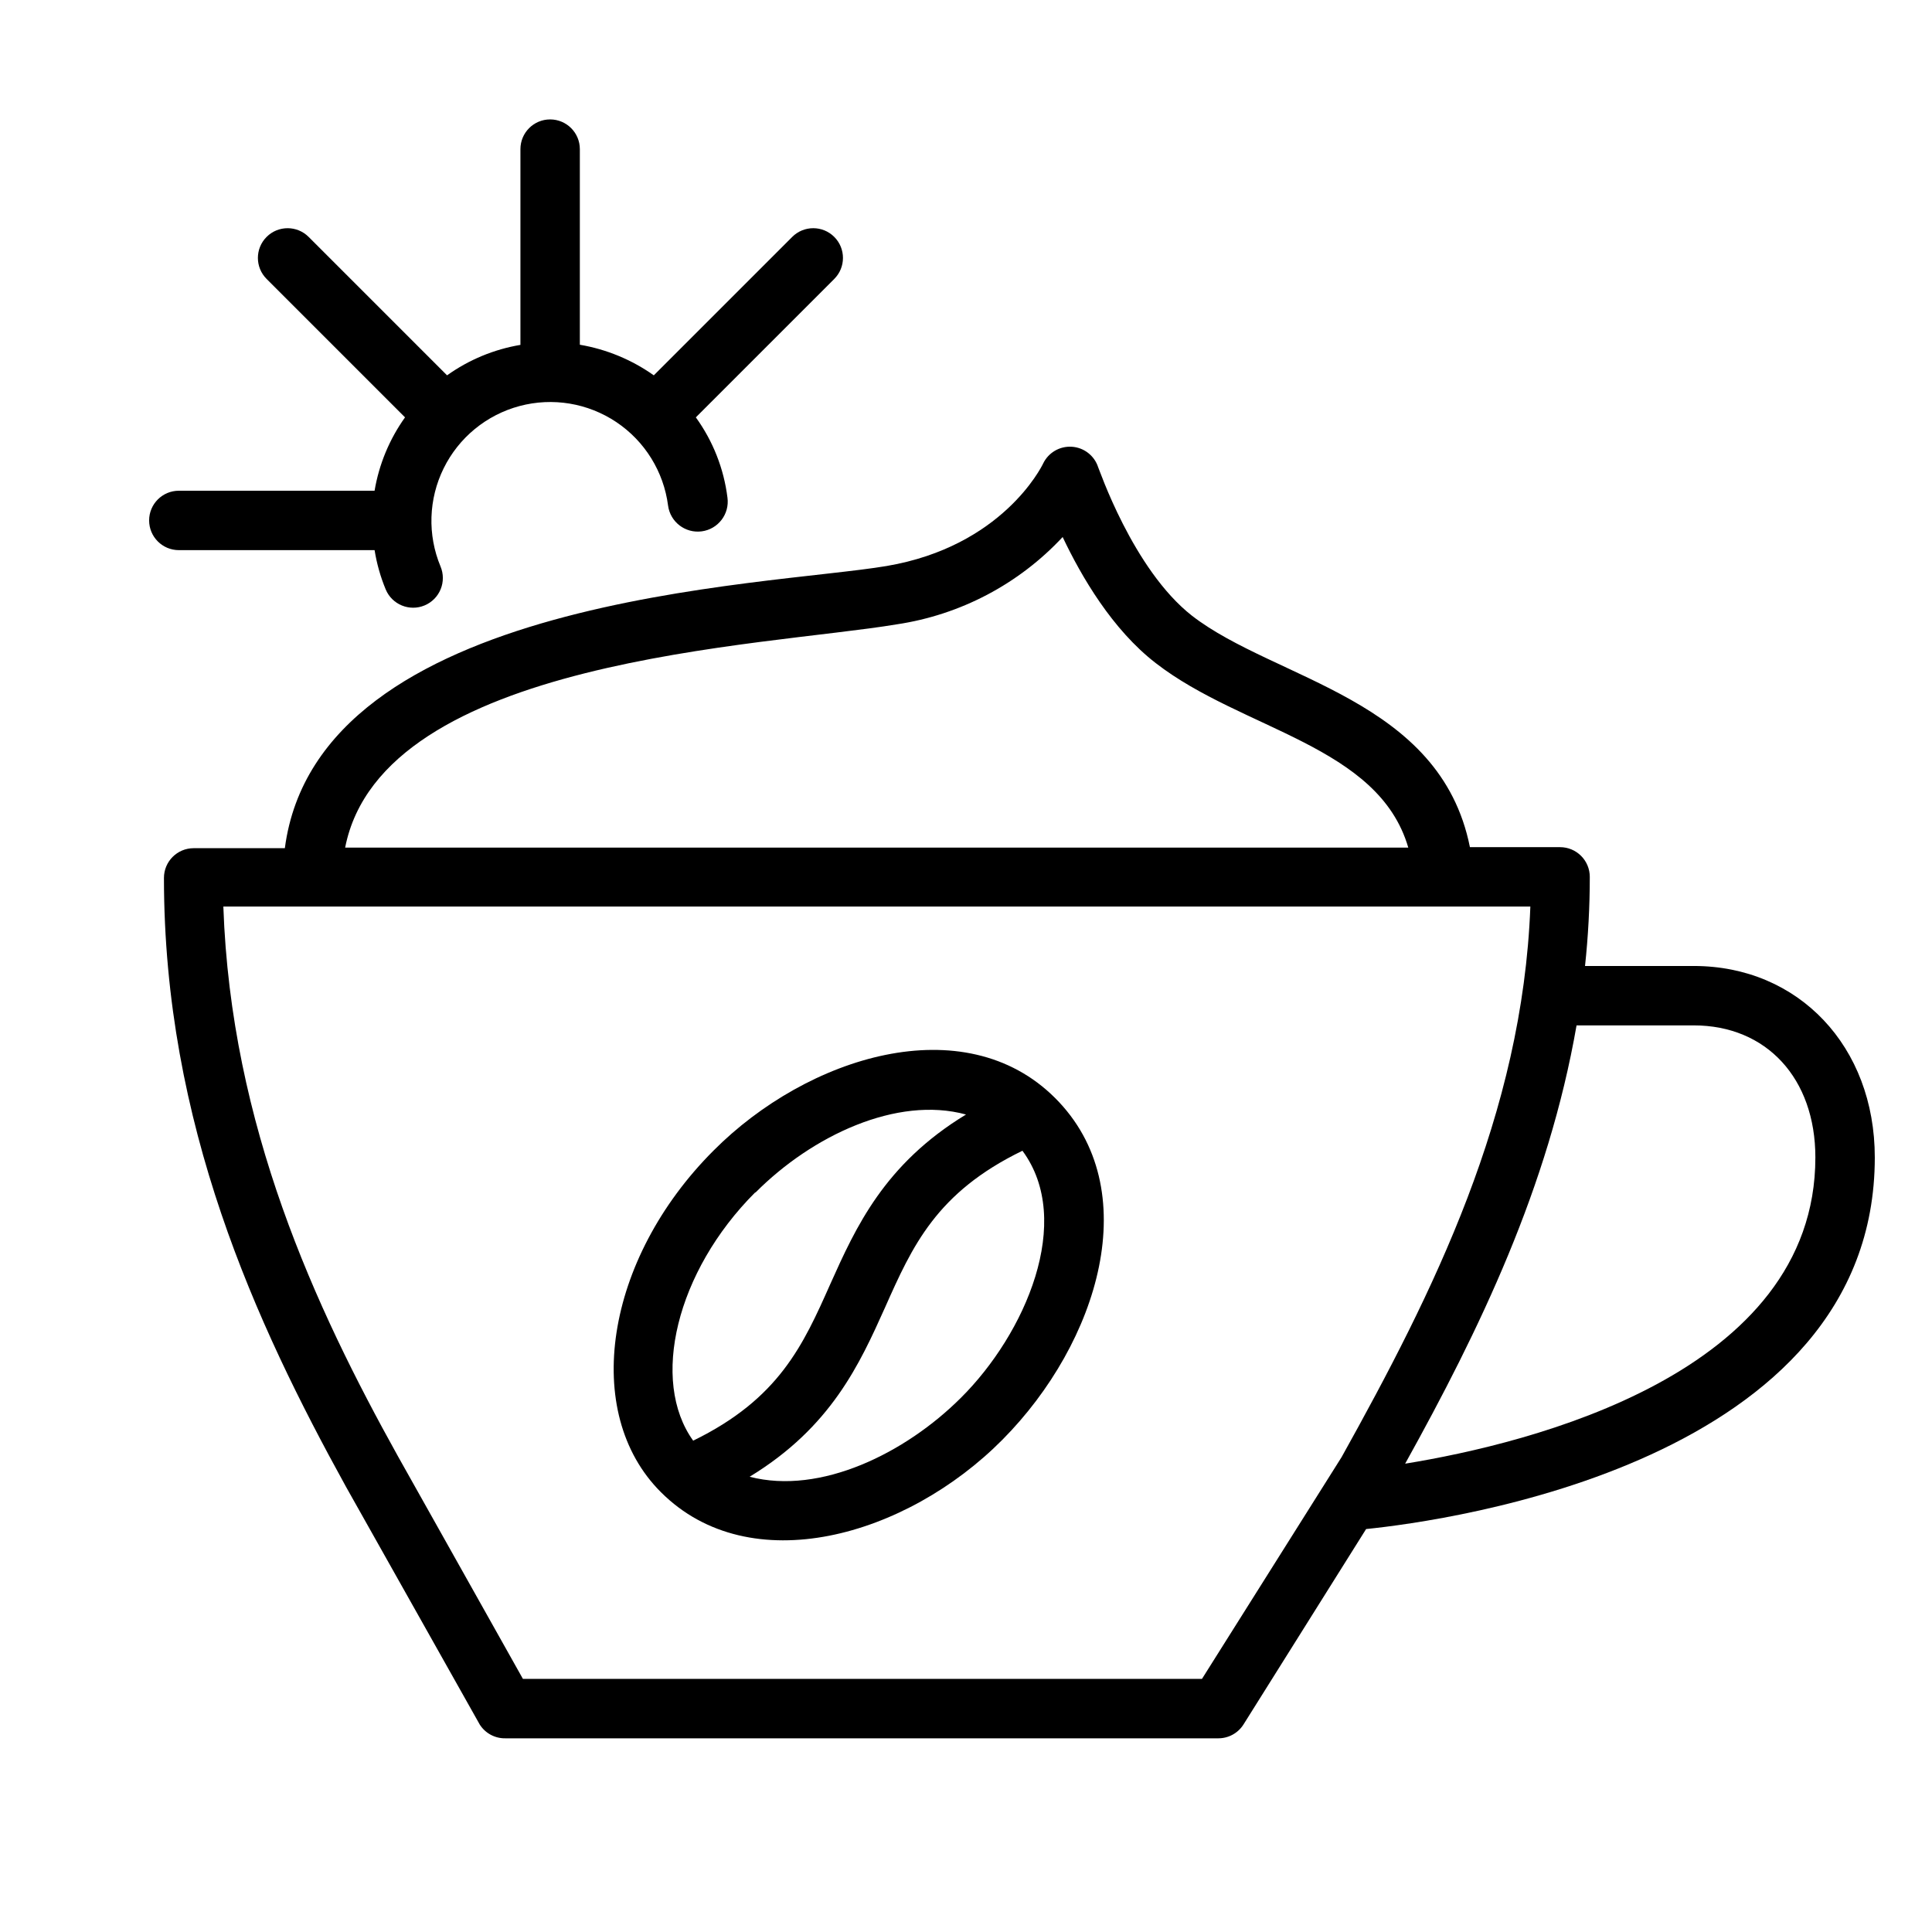 <?xml version="1.0" encoding="UTF-8"?>
<!-- Uploaded to: ICON Repo, www.iconrepo.com, Generator: ICON Repo Mixer Tools -->
<svg fill="#000000" width="800px" height="800px" version="1.1" viewBox="144 144 512 512" xmlns="http://www.w3.org/2000/svg">
 <g>
  <path d="m333.09 448.92c-28.812 28.812-35.07 69.469-13.934 90.527 23.617 23.617 65.023 11.809 90.527-13.934 25.508-25.738 38.023-66.477 13.934-90.527-24.086-24.047-65.652-11.059-90.527 13.934zm11.141 11.098c14.996-15.07 37.469-25.66 55.773-20.66-21.648 13.145-29.207 29.875-35.938 44.871-7.242 16.297-13.617 30.465-36.367 41.562-11.414-15.863-4.527-44.793 16.41-65.77zm54.355 54.477c-14.602 14.562-37.117 25.742-55.93 20.859 21.609-13.145 29.164-29.875 35.895-44.871 7.242-16.297 13.617-30.465 36.406-41.523 13.738 18.578 0.789 48.531-16.371 65.535z"/>
  <path d="m640.84 450.73c0-29.402-20.191-50.734-47.98-50.734h-28.812c0.84-7.844 1.262-15.73 1.262-23.617 0-2.09-0.832-4.09-2.309-5.566-1.477-1.477-3.477-2.305-5.566-2.305h-23.891c-7.871-39.359-51.562-44.242-73.645-61.324-15.742-12.32-24.758-39.359-24.875-39.359-0.992-3.07-3.758-5.223-6.981-5.43-3.219-0.207-6.238 1.57-7.621 4.484-0.434 0.906-10.863 21.922-41.445 27.117-31.844 5.391-150.71 7.871-159.49 74.785h-24.168c-4.348 0-7.871 3.523-7.871 7.871 0 65.219 24.363 118.08 48.254 161.38l35.426 62.977v0.004c1.48 2.34 4.082 3.727 6.848 3.66h188.93c2.707-0.008 5.219-1.406 6.652-3.699l32.473-51.758c21.648-2.207 134.81-17.676 134.81-98.48zm-259.19-141.27c16.852-2.516 32.352-10.676 43.965-23.141 4.961 10.469 13.145 24.52 24.68 33.418 22.945 17.789 59.039 21.766 66.914 48.887l-281.74-0.004c9.84-50.223 110.88-53.254 146.18-59.16zm80.887 279.46h-179.96l-33.141-59.039c-21.883-39.359-44.238-87.535-46.246-145.63h346.37c-2.086 55.105-25.781 102.34-50.027 145.91zm53.844-57.031c19.68-35.426 37.984-73.328 45.422-116.15h31.055c19.285 0 32.234 14.051 32.234 34.992 0 57.348-75.766 75.809-108.71 81.16z"/>
  <path d="m243.27 289.79c0.574 3.582 1.562 7.082 2.953 10.43 1.684 4.012 6.301 5.898 10.312 4.215 1.926-0.809 3.453-2.352 4.242-4.285 0.789-1.934 0.777-4.102-0.031-6.027-3.488-8.383-3.188-17.863 0.824-26.008 4.008-8.145 11.34-14.16 20.109-16.508 8.77-2.348 18.125-0.793 25.664 4.258 7.543 5.055 12.535 13.117 13.703 22.117 0.574 4.348 4.566 7.406 8.914 6.832 4.348-0.578 7.406-4.57 6.828-8.918-0.957-7.688-3.84-15.012-8.383-21.293l36.684-36.684c3.074-3.074 3.074-8.062 0-11.137-3.074-3.078-8.062-3.078-11.141 0l-36.684 36.684c-5.844-4.137-12.543-6.91-19.598-8.109v-51.836c0-4.348-3.527-7.875-7.875-7.875-4.348 0-7.871 3.527-7.871 7.875v51.875c-7.008 1.18-13.656 3.941-19.445 8.07l-36.684-36.684c-3.074-3.078-8.062-3.078-11.137 0-3.078 3.074-3.078 8.062 0 11.137l36.684 36.684c-4.129 5.785-6.891 12.434-8.07 19.445h-51.875c-4.348 0-7.871 3.523-7.871 7.871 0 4.348 3.523 7.871 7.871 7.871z"/>
 </g>
</svg>